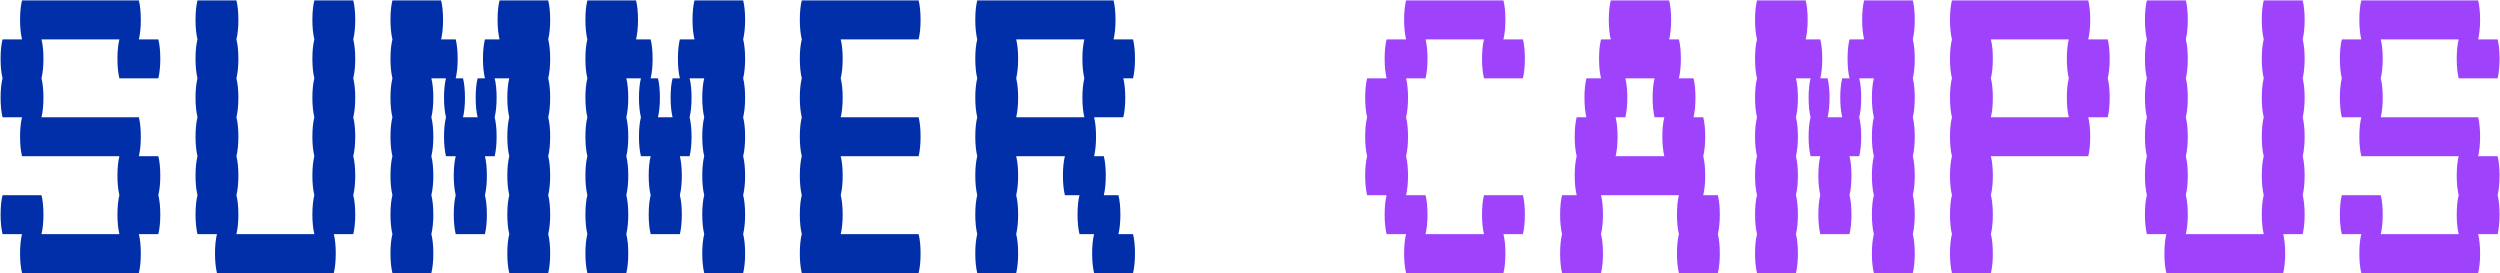 <svg xmlns="http://www.w3.org/2000/svg" width="1181" height="129" viewBox="0 0 1181 129" fill="none"><path d="M74.8 73.8C75.413 76.253 75.72 79.32 75.72 83C75.72 86.527 75.413 89.593 74.8 92.2C75.413 94.653 75.72 97.72 75.72 101.4C75.72 104.927 75.413 107.993 74.8 110.6H65.6C66.213 113.053 66.52 116.12 66.52 119.8C66.52 123.327 66.213 126.393 65.6 129H10.4C9.787 126.393 9.48 123.327 9.48 119.8C9.48 116.12 9.787 113.053 10.4 110.6H1.2C0.587 107.993 0.28 104.927 0.28 101.4C0.28 97.72 0.587 94.653 1.2 92.2H19.6C20.213 94.653 20.52 97.72 20.52 101.4C20.52 104.927 20.213 107.993 19.6 110.6H56.4C55.787 107.993 55.48 104.927 55.48 101.4C55.48 97.72 55.787 94.653 56.4 92.2C55.787 89.593 55.48 86.527 55.48 83C55.48 79.32 55.787 76.253 56.4 73.8H10.4C9.787 71.193 9.48 68.127 9.48 64.6C9.48 60.92 9.787 57.853 10.4 55.4H1.2C0.587 52.793 0.28 49.727 0.28 46.2C0.28 42.52 0.587 39.453 1.2 37C0.587 34.393 0.28 31.327 0.28 27.8C0.28 24.12 0.587 21.053 1.2 18.6H10.4C9.787 15.993 9.48 12.927 9.48 9.4C9.48 5.72 9.787 2.653 10.4 0.2H65.6C66.213 2.653 66.52 5.72 66.52 9.4C66.52 12.927 66.213 15.993 65.6 18.6H74.8C75.413 21.053 75.72 24.12 75.72 27.8C75.72 31.327 75.413 34.393 74.8 37H56.4C55.787 34.393 55.48 31.327 55.48 27.8C55.48 24.12 55.787 21.053 56.4 18.6H19.6C20.213 21.053 20.52 24.12 20.52 27.8C20.52 31.327 20.213 34.393 19.6 37C20.213 39.453 20.52 42.52 20.52 46.2C20.52 49.727 20.213 52.793 19.6 55.4H65.6C66.213 57.853 66.52 60.92 66.52 64.6C66.52 68.127 66.213 71.193 65.6 73.8H74.8ZM166.89 18.6C167.503 21.053 167.81 24.12 167.81 27.8C167.81 31.327 167.503 34.393 166.89 37C167.503 39.453 167.81 42.52 167.81 46.2C167.81 49.727 167.503 52.793 166.89 55.4C167.503 57.853 167.81 60.92 167.81 64.6C167.81 68.127 167.503 71.193 166.89 73.8C167.503 76.253 167.81 79.32 167.81 83C167.81 86.527 167.503 89.593 166.89 92.2C167.503 94.653 167.81 97.72 167.81 101.4C167.81 104.927 167.503 107.993 166.89 110.6H157.69C158.303 113.053 158.61 116.12 158.61 119.8C158.61 123.327 158.303 126.393 157.69 129H102.49C101.877 126.393 101.57 123.327 101.57 119.8C101.57 116.12 101.877 113.053 102.49 110.6H93.29C92.677 107.993 92.37 104.927 92.37 101.4C92.37 97.72 92.677 94.653 93.29 92.2C92.677 89.593 92.37 86.527 92.37 83C92.37 79.32 92.677 76.253 93.29 73.8C92.677 71.193 92.37 68.127 92.37 64.6C92.37 60.92 92.677 57.853 93.29 55.4C92.677 52.793 92.37 49.727 92.37 46.2C92.37 42.52 92.677 39.453 93.29 37C92.677 34.393 92.37 31.327 92.37 27.8C92.37 24.12 92.677 21.053 93.29 18.6C92.677 15.993 92.37 12.927 92.37 9.4C92.37 5.72 92.677 2.653 93.29 0.2H111.69C112.303 2.653 112.61 5.72 112.61 9.4C112.61 12.927 112.303 15.993 111.69 18.6C112.303 21.053 112.61 24.12 112.61 27.8C112.61 31.327 112.303 34.393 111.69 37C112.303 39.453 112.61 42.52 112.61 46.2C112.61 49.727 112.303 52.793 111.69 55.4C112.303 57.853 112.61 60.92 112.61 64.6C112.61 68.127 112.303 71.193 111.69 73.8C112.303 76.253 112.61 79.32 112.61 83C112.61 86.527 112.303 89.593 111.69 92.2C112.303 94.653 112.61 97.72 112.61 101.4C112.61 104.927 112.303 107.993 111.69 110.6H148.49C147.877 107.993 147.57 104.927 147.57 101.4C147.57 97.72 147.877 94.653 148.49 92.2C147.877 89.593 147.57 86.527 147.57 83C147.57 79.32 147.877 76.253 148.49 73.8C147.877 71.193 147.57 68.127 147.57 64.6C147.57 60.92 147.877 57.853 148.49 55.4C147.877 52.793 147.57 49.727 147.57 46.2C147.57 42.52 147.877 39.453 148.49 37C147.877 34.393 147.57 31.327 147.57 27.8C147.57 24.12 147.877 21.053 148.49 18.6C147.877 15.993 147.57 12.927 147.57 9.4C147.57 5.72 147.877 2.653 148.49 0.2H166.89C167.503 2.653 167.81 5.72 167.81 9.4C167.81 12.927 167.503 15.993 166.89 18.6ZM258.98 18.6C259.593 21.053 259.9 24.12 259.9 27.8C259.9 31.327 259.593 34.393 258.98 37C259.593 39.453 259.9 42.52 259.9 46.2C259.9 49.727 259.593 52.793 258.98 55.4C259.593 57.853 259.9 60.92 259.9 64.6C259.9 68.127 259.593 71.193 258.98 73.8C259.593 76.253 259.9 79.32 259.9 83C259.9 86.527 259.593 89.593 258.98 92.2C259.593 94.653 259.9 97.72 259.9 101.4C259.9 104.927 259.593 107.993 258.98 110.6C259.593 113.053 259.9 116.12 259.9 119.8C259.9 123.327 259.593 126.393 258.98 129H240.58C239.966 126.393 239.66 123.327 239.66 119.8C239.66 116.12 239.966 113.053 240.58 110.6C239.966 107.993 239.66 104.927 239.66 101.4C239.66 97.72 239.966 94.653 240.58 92.2C239.966 89.593 239.66 86.527 239.66 83C239.66 79.32 239.966 76.253 240.58 73.8C239.966 71.193 239.66 68.127 239.66 64.6C239.66 60.92 239.966 57.853 240.58 55.4C239.966 52.793 239.66 49.727 239.66 46.2C239.66 42.52 239.966 39.453 240.58 37H233.68C234.293 39.453 234.6 42.52 234.6 46.2C234.6 49.727 234.293 52.793 233.68 55.4C234.293 57.853 234.6 60.92 234.6 64.6C234.6 68.127 234.293 71.193 233.68 73.8H229.08C229.693 76.253 230 79.32 230 83C230 86.527 229.693 89.593 229.08 92.2C229.693 94.653 230 97.72 230 101.4C230 104.927 229.693 107.993 229.08 110.6H215.28C214.666 107.993 214.36 104.927 214.36 101.4C214.36 97.72 214.666 94.653 215.28 92.2C214.666 89.593 214.36 86.527 214.36 83C214.36 79.32 214.666 76.253 215.28 73.8H210.68C210.066 71.193 209.76 68.127 209.76 64.6C209.76 60.92 210.066 57.853 210.68 55.4C210.066 52.793 209.76 49.727 209.76 46.2C209.76 42.52 210.066 39.453 210.68 37H203.78C204.393 39.453 204.7 42.52 204.7 46.2C204.7 49.727 204.393 52.793 203.78 55.4C204.393 57.853 204.7 60.92 204.7 64.6C204.7 68.127 204.393 71.193 203.78 73.8C204.393 76.253 204.7 79.32 204.7 83C204.7 86.527 204.393 89.593 203.78 92.2C204.393 94.653 204.7 97.72 204.7 101.4C204.7 104.927 204.393 107.993 203.78 110.6C204.393 113.053 204.7 116.12 204.7 119.8C204.7 123.327 204.393 126.393 203.78 129H185.38C184.766 126.393 184.46 123.327 184.46 119.8C184.46 116.12 184.766 113.053 185.38 110.6C184.766 107.993 184.46 104.927 184.46 101.4C184.46 97.72 184.766 94.653 185.38 92.2C184.766 89.593 184.46 86.527 184.46 83C184.46 79.32 184.766 76.253 185.38 73.8C184.766 71.193 184.46 68.127 184.46 64.6C184.46 60.92 184.766 57.853 185.38 55.4C184.766 52.793 184.46 49.727 184.46 46.2C184.46 42.52 184.766 39.453 185.38 37C184.766 34.393 184.46 31.327 184.46 27.8C184.46 24.12 184.766 21.053 185.38 18.6C184.766 15.993 184.46 12.927 184.46 9.4C184.46 5.72 184.766 2.653 185.38 0.2H208.38C208.993 2.653 209.3 5.72 209.3 9.4C209.3 12.927 208.993 15.993 208.38 18.6H215.28C215.893 21.053 216.2 24.12 216.2 27.8C216.2 31.327 215.893 34.393 215.28 37H218.73C219.343 39.453 219.65 42.52 219.65 46.2C219.65 49.727 219.343 52.793 218.73 55.4H225.63C225.016 52.793 224.71 49.727 224.71 46.2C224.71 42.52 225.016 39.453 225.63 37H229.08C228.466 34.393 228.16 31.327 228.16 27.8C228.16 24.12 228.466 21.053 229.08 18.6H235.98C235.366 15.993 235.06 12.927 235.06 9.4C235.06 5.72 235.366 2.653 235.98 0.2H258.98C259.593 2.653 259.9 5.72 259.9 9.4C259.9 12.927 259.593 15.993 258.98 18.6ZM351.07 18.6C351.683 21.053 351.99 24.12 351.99 27.8C351.99 31.327 351.683 34.393 351.07 37C351.683 39.453 351.99 42.52 351.99 46.2C351.99 49.727 351.683 52.793 351.07 55.4C351.683 57.853 351.99 60.92 351.99 64.6C351.99 68.127 351.683 71.193 351.07 73.8C351.683 76.253 351.99 79.32 351.99 83C351.99 86.527 351.683 89.593 351.07 92.2C351.683 94.653 351.99 97.72 351.99 101.4C351.99 104.927 351.683 107.993 351.07 110.6C351.683 113.053 351.99 116.12 351.99 119.8C351.99 123.327 351.683 126.393 351.07 129H332.67C332.056 126.393 331.75 123.327 331.75 119.8C331.75 116.12 332.056 113.053 332.67 110.6C332.056 107.993 331.75 104.927 331.75 101.4C331.75 97.72 332.056 94.653 332.67 92.2C332.056 89.593 331.75 86.527 331.75 83C331.75 79.32 332.056 76.253 332.67 73.8C332.056 71.193 331.75 68.127 331.75 64.6C331.75 60.92 332.056 57.853 332.67 55.4C332.056 52.793 331.75 49.727 331.75 46.2C331.75 42.52 332.056 39.453 332.67 37H325.77C326.383 39.453 326.69 42.52 326.69 46.2C326.69 49.727 326.383 52.793 325.77 55.4C326.383 57.853 326.69 60.92 326.69 64.6C326.69 68.127 326.383 71.193 325.77 73.8H321.17C321.783 76.253 322.09 79.32 322.09 83C322.09 86.527 321.783 89.593 321.17 92.2C321.783 94.653 322.09 97.72 322.09 101.4C322.09 104.927 321.783 107.993 321.17 110.6H307.37C306.756 107.993 306.45 104.927 306.45 101.4C306.45 97.72 306.756 94.653 307.37 92.2C306.756 89.593 306.45 86.527 306.45 83C306.45 79.32 306.756 76.253 307.37 73.8H302.77C302.156 71.193 301.85 68.127 301.85 64.6C301.85 60.92 302.156 57.853 302.77 55.4C302.156 52.793 301.85 49.727 301.85 46.2C301.85 42.52 302.156 39.453 302.77 37H295.87C296.483 39.453 296.79 42.52 296.79 46.2C296.79 49.727 296.483 52.793 295.87 55.4C296.483 57.853 296.79 60.92 296.79 64.6C296.79 68.127 296.483 71.193 295.87 73.8C296.483 76.253 296.79 79.32 296.79 83C296.79 86.527 296.483 89.593 295.87 92.2C296.483 94.653 296.79 97.72 296.79 101.4C296.79 104.927 296.483 107.993 295.87 110.6C296.483 113.053 296.79 116.12 296.79 119.8C296.79 123.327 296.483 126.393 295.87 129H277.47C276.856 126.393 276.55 123.327 276.55 119.8C276.55 116.12 276.856 113.053 277.47 110.6C276.856 107.993 276.55 104.927 276.55 101.4C276.55 97.72 276.856 94.653 277.47 92.2C276.856 89.593 276.55 86.527 276.55 83C276.55 79.32 276.856 76.253 277.47 73.8C276.856 71.193 276.55 68.127 276.55 64.6C276.55 60.92 276.856 57.853 277.47 55.4C276.856 52.793 276.55 49.727 276.55 46.2C276.55 42.52 276.856 39.453 277.47 37C276.856 34.393 276.55 31.327 276.55 27.8C276.55 24.12 276.856 21.053 277.47 18.6C276.856 15.993 276.55 12.927 276.55 9.4C276.55 5.72 276.856 2.653 277.47 0.2H300.47C301.083 2.653 301.39 5.72 301.39 9.4C301.39 12.927 301.083 15.993 300.47 18.6H307.37C307.983 21.053 308.29 24.12 308.29 27.8C308.29 31.327 307.983 34.393 307.37 37H310.82C311.433 39.453 311.74 42.52 311.74 46.2C311.74 49.727 311.433 52.793 310.82 55.4H317.72C317.106 52.793 316.8 49.727 316.8 46.2C316.8 42.52 317.106 39.453 317.72 37H321.17C320.556 34.393 320.25 31.327 320.25 27.8C320.25 24.12 320.556 21.053 321.17 18.6H328.07C327.456 15.993 327.15 12.927 327.15 9.4C327.15 5.72 327.456 2.653 328.07 0.2H351.07C351.683 2.653 351.99 5.72 351.99 9.4C351.99 12.927 351.683 15.993 351.07 18.6ZM397.159 73.8C397.773 76.253 398.079 79.32 398.079 83C398.079 86.527 397.773 89.593 397.159 92.2C397.773 94.653 398.079 97.72 398.079 101.4C398.079 104.927 397.773 107.993 397.159 110.6H433.959C434.573 113.053 434.879 116.12 434.879 119.8C434.879 123.327 434.573 126.393 433.959 129H378.759C378.146 126.393 377.839 123.327 377.839 119.8C377.839 116.12 378.146 113.053 378.759 110.6C378.146 107.993 377.839 104.927 377.839 101.4C377.839 97.72 378.146 94.653 378.759 92.2C378.146 89.593 377.839 86.527 377.839 83C377.839 79.32 378.146 76.253 378.759 73.8C378.146 71.193 377.839 68.127 377.839 64.6C377.839 60.92 378.146 57.853 378.759 55.4C378.146 52.793 377.839 49.727 377.839 46.2C377.839 42.52 378.146 39.453 378.759 37C378.146 34.393 377.839 31.327 377.839 27.8C377.839 24.12 378.146 21.053 378.759 18.6C378.146 15.993 377.839 12.927 377.839 9.4C377.839 5.72 378.146 2.653 378.759 0.2H433.959C434.573 2.653 434.879 5.72 434.879 9.4C434.879 12.927 434.573 15.993 433.959 18.6H397.159C397.773 21.053 398.079 24.12 398.079 27.8C398.079 31.327 397.773 34.393 397.159 37C397.773 39.453 398.079 42.52 398.079 46.2C398.079 49.727 397.773 52.793 397.159 55.4H433.959C434.573 57.853 434.879 60.92 434.879 64.6C434.879 68.127 434.573 71.193 433.959 73.8H397.159ZM535.249 110.6C535.863 113.053 536.169 116.12 536.169 119.8C536.169 123.327 535.863 126.393 535.249 129H516.849C516.236 126.393 515.929 123.327 515.929 119.8C515.929 116.12 516.236 113.053 516.849 110.6H509.949C509.336 107.993 509.029 104.927 509.029 101.4C509.029 97.72 509.336 94.653 509.949 92.2H503.049C502.436 89.593 502.129 86.527 502.129 83C502.129 79.32 502.436 76.253 503.049 73.8H480.049C480.663 76.253 480.969 79.32 480.969 83C480.969 86.527 480.663 89.593 480.049 92.2C480.663 94.653 480.969 97.72 480.969 101.4C480.969 104.927 480.663 107.993 480.049 110.6C480.663 113.053 480.969 116.12 480.969 119.8C480.969 123.327 480.663 126.393 480.049 129H461.649C461.036 126.393 460.729 123.327 460.729 119.8C460.729 116.12 461.036 113.053 461.649 110.6C461.036 107.993 460.729 104.927 460.729 101.4C460.729 97.72 461.036 94.653 461.649 92.2C461.036 89.593 460.729 86.527 460.729 83C460.729 79.32 461.036 76.253 461.649 73.8C461.036 71.193 460.729 68.127 460.729 64.6C460.729 60.92 461.036 57.853 461.649 55.4C461.036 52.793 460.729 49.727 460.729 46.2C460.729 42.52 461.036 39.453 461.649 37C461.036 34.393 460.729 31.327 460.729 27.8C460.729 24.12 461.036 21.053 461.649 18.6C461.036 15.993 460.729 12.927 460.729 9.4C460.729 5.72 461.036 2.653 461.649 0.2H526.049C526.663 2.653 526.969 5.72 526.969 9.4C526.969 12.927 526.663 15.993 526.049 18.6H535.249C535.863 21.053 536.169 24.12 536.169 27.8C536.169 31.327 535.863 34.393 535.249 37H530.649C531.263 39.453 531.569 42.52 531.569 46.2C531.569 49.727 531.263 52.793 530.649 55.4H516.849C517.463 57.853 517.769 60.92 517.769 64.6C517.769 68.127 517.463 71.193 516.849 73.8H521.449C522.063 76.253 522.369 79.32 522.369 83C522.369 86.527 522.063 89.593 521.449 92.2H528.349C528.963 94.653 529.269 97.72 529.269 101.4C529.269 104.927 528.963 107.993 528.349 110.6H535.249ZM512.249 55.4C511.636 52.793 511.329 49.727 511.329 46.2C511.329 42.52 511.636 39.453 512.249 37C511.636 34.393 511.329 31.327 511.329 27.8C511.329 24.12 511.636 21.053 512.249 18.6H480.049C480.663 21.053 480.969 24.12 480.969 27.8C480.969 31.327 480.663 34.393 480.049 37C480.663 39.453 480.969 42.52 480.969 46.2C480.969 49.727 480.663 52.793 480.049 55.4H512.249Z" fill="#002FA9"></path><path d="M719.429 92.2C720.042 94.653 720.349 97.72 720.349 101.4C720.349 104.927 720.042 107.993 719.429 110.6H710.229C710.842 113.053 711.149 116.12 711.149 119.8C711.149 123.327 710.842 126.393 710.229 129H664.229C663.616 126.393 663.309 123.327 663.309 119.8C663.309 116.12 663.616 113.053 664.229 110.6H655.029C654.416 107.993 654.109 104.927 654.109 101.4C654.109 97.72 654.416 94.653 655.029 92.2H645.829C645.216 89.593 644.909 86.527 644.909 83C644.909 79.32 645.216 76.253 645.829 73.8C645.216 71.193 644.909 68.127 644.909 64.6C644.909 60.92 645.216 57.853 645.829 55.4C645.216 52.793 644.909 49.727 644.909 46.2C644.909 42.52 645.216 39.453 645.829 37H655.029C654.416 34.393 654.109 31.327 654.109 27.8C654.109 24.12 654.416 21.053 655.029 18.6H664.229C663.616 15.993 663.309 12.927 663.309 9.4C663.309 5.72 663.616 2.653 664.229 0.2H710.229C710.842 2.653 711.149 5.72 711.149 9.4C711.149 12.927 710.842 15.993 710.229 18.6H719.429C720.042 21.053 720.349 24.12 720.349 27.8C720.349 31.327 720.042 34.393 719.429 37H701.029C700.416 34.393 700.109 31.327 700.109 27.8C700.109 24.12 700.416 21.053 701.029 18.6H673.429C674.042 21.053 674.349 24.12 674.349 27.8C674.349 31.327 674.042 34.393 673.429 37H664.229C664.842 39.453 665.149 42.52 665.149 46.2C665.149 49.727 664.842 52.793 664.229 55.4C664.842 57.853 665.149 60.92 665.149 64.6C665.149 68.127 664.842 71.193 664.229 73.8C664.842 76.253 665.149 79.32 665.149 83C665.149 86.527 664.842 89.593 664.229 92.2H673.429C674.042 94.653 674.349 97.72 674.349 101.4C674.349 104.927 674.042 107.993 673.429 110.6H701.029C700.416 107.993 700.109 104.927 700.109 101.4C700.109 97.72 700.416 94.653 701.029 92.2H719.429ZM812.439 101.4C812.439 104.927 812.132 107.993 811.519 110.6C812.132 113.053 812.439 116.12 812.439 119.8C812.439 123.327 812.132 126.393 811.519 129H793.119C792.505 126.393 792.199 123.327 792.199 119.8C792.199 116.12 792.505 113.053 793.119 110.6C792.505 107.993 792.199 104.927 792.199 101.4C792.199 97.72 792.505 94.653 793.119 92.2H756.319C756.932 94.653 757.239 97.72 757.239 101.4C757.239 104.927 756.932 107.993 756.319 110.6C756.932 113.053 757.239 116.12 757.239 119.8C757.239 123.327 756.932 126.393 756.319 129H737.919C737.305 126.393 736.999 123.327 736.999 119.8C736.999 116.12 737.305 113.053 737.919 110.6C737.305 107.993 736.999 104.927 736.999 101.4C736.999 97.72 737.305 94.653 737.919 92.2H744.819C744.205 89.593 743.899 86.527 743.899 83C743.899 79.32 744.205 76.253 744.819 73.8C744.205 71.193 743.899 68.127 743.899 64.6C743.899 60.92 744.205 57.853 744.819 55.4H749.419C748.805 52.793 748.499 49.727 748.499 46.2C748.499 42.52 748.805 39.453 749.419 37H756.319C755.705 34.393 755.399 31.327 755.399 27.8C755.399 24.12 755.705 21.053 756.319 18.6H760.919C760.305 15.993 759.999 12.927 759.999 9.4C759.999 5.72 760.305 2.653 760.919 0.2H788.519C789.132 2.653 789.439 5.72 789.439 9.4C789.439 12.927 789.132 15.993 788.519 18.6H793.119C793.732 21.053 794.039 24.12 794.039 27.8C794.039 31.327 793.732 34.393 793.119 37H800.019C800.632 39.453 800.939 42.52 800.939 46.2C800.939 49.727 800.632 52.793 800.019 55.4H804.619C805.232 57.853 805.539 60.92 805.539 64.6C805.539 68.127 805.232 71.193 804.619 73.8C805.232 76.253 805.539 79.32 805.539 83C805.539 86.527 805.232 89.593 804.619 92.2H811.519C812.132 94.653 812.439 97.72 812.439 101.4ZM786.219 73.8C785.605 71.193 785.299 68.127 785.299 64.6C785.299 60.92 785.605 57.853 786.219 55.4H781.619C781.005 52.793 780.699 49.727 780.699 46.2C780.699 42.52 781.005 39.453 781.619 37H767.819C768.432 39.453 768.739 42.52 768.739 46.2C768.739 49.727 768.432 52.793 767.819 55.4H763.219C763.832 57.853 764.139 60.92 764.139 64.6C764.139 68.127 763.832 71.193 763.219 73.8H786.219ZM903.609 18.6C904.222 21.053 904.529 24.12 904.529 27.8C904.529 31.327 904.222 34.393 903.609 37C904.222 39.453 904.529 42.52 904.529 46.2C904.529 49.727 904.222 52.793 903.609 55.4C904.222 57.853 904.529 60.92 904.529 64.6C904.529 68.127 904.222 71.193 903.609 73.8C904.222 76.253 904.529 79.32 904.529 83C904.529 86.527 904.222 89.593 903.609 92.2C904.222 94.653 904.529 97.72 904.529 101.4C904.529 104.927 904.222 107.993 903.609 110.6C904.222 113.053 904.529 116.12 904.529 119.8C904.529 123.327 904.222 126.393 903.609 129H885.209C884.595 126.393 884.289 123.327 884.289 119.8C884.289 116.12 884.595 113.053 885.209 110.6C884.595 107.993 884.289 104.927 884.289 101.4C884.289 97.72 884.595 94.653 885.209 92.2C884.595 89.593 884.289 86.527 884.289 83C884.289 79.32 884.595 76.253 885.209 73.8C884.595 71.193 884.289 68.127 884.289 64.6C884.289 60.92 884.595 57.853 885.209 55.4C884.595 52.793 884.289 49.727 884.289 46.2C884.289 42.52 884.595 39.453 885.209 37H878.309C878.922 39.453 879.229 42.52 879.229 46.2C879.229 49.727 878.922 52.793 878.309 55.4C878.922 57.853 879.229 60.92 879.229 64.6C879.229 68.127 878.922 71.193 878.309 73.8H873.709C874.322 76.253 874.629 79.32 874.629 83C874.629 86.527 874.322 89.593 873.709 92.2C874.322 94.653 874.629 97.72 874.629 101.4C874.629 104.927 874.322 107.993 873.709 110.6H859.909C859.295 107.993 858.989 104.927 858.989 101.4C858.989 97.72 859.295 94.653 859.909 92.2C859.295 89.593 858.989 86.527 858.989 83C858.989 79.32 859.295 76.253 859.909 73.8H855.309C854.695 71.193 854.389 68.127 854.389 64.6C854.389 60.92 854.695 57.853 855.309 55.4C854.695 52.793 854.389 49.727 854.389 46.2C854.389 42.52 854.695 39.453 855.309 37H848.409C849.022 39.453 849.329 42.52 849.329 46.2C849.329 49.727 849.022 52.793 848.409 55.4C849.022 57.853 849.329 60.92 849.329 64.6C849.329 68.127 849.022 71.193 848.409 73.8C849.022 76.253 849.329 79.32 849.329 83C849.329 86.527 849.022 89.593 848.409 92.2C849.022 94.653 849.329 97.72 849.329 101.4C849.329 104.927 849.022 107.993 848.409 110.6C849.022 113.053 849.329 116.12 849.329 119.8C849.329 123.327 849.022 126.393 848.409 129H830.009C829.395 126.393 829.089 123.327 829.089 119.8C829.089 116.12 829.395 113.053 830.009 110.6C829.395 107.993 829.089 104.927 829.089 101.4C829.089 97.72 829.395 94.653 830.009 92.2C829.395 89.593 829.089 86.527 829.089 83C829.089 79.32 829.395 76.253 830.009 73.8C829.395 71.193 829.089 68.127 829.089 64.6C829.089 60.92 829.395 57.853 830.009 55.4C829.395 52.793 829.089 49.727 829.089 46.2C829.089 42.52 829.395 39.453 830.009 37C829.395 34.393 829.089 31.327 829.089 27.8C829.089 24.12 829.395 21.053 830.009 18.6C829.395 15.993 829.089 12.927 829.089 9.4C829.089 5.72 829.395 2.653 830.009 0.2H853.009C853.622 2.653 853.929 5.72 853.929 9.4C853.929 12.927 853.622 15.993 853.009 18.6H859.909C860.522 21.053 860.829 24.12 860.829 27.8C860.829 31.327 860.522 34.393 859.909 37H863.359C863.972 39.453 864.279 42.52 864.279 46.2C864.279 49.727 863.972 52.793 863.359 55.4H870.259C869.645 52.793 869.339 49.727 869.339 46.2C869.339 42.52 869.645 39.453 870.259 37H873.709C873.095 34.393 872.789 31.327 872.789 27.8C872.789 24.12 873.095 21.053 873.709 18.6H880.609C879.995 15.993 879.689 12.927 879.689 9.4C879.689 5.72 879.995 2.653 880.609 0.2H903.609C904.222 2.653 904.529 5.72 904.529 9.4C904.529 12.927 904.222 15.993 903.609 18.6ZM996.618 27.8C996.618 31.327 996.312 34.393 995.698 37C996.312 39.453 996.618 42.52 996.618 46.2C996.618 49.727 996.312 52.793 995.698 55.4H986.498C987.112 57.853 987.418 60.92 987.418 64.6C987.418 68.127 987.112 71.193 986.498 73.8H940.498C941.112 76.253 941.418 79.32 941.418 83C941.418 86.527 941.112 89.593 940.498 92.2C941.112 94.653 941.418 97.72 941.418 101.4C941.418 104.927 941.112 107.993 940.498 110.6C941.112 113.053 941.418 116.12 941.418 119.8C941.418 123.327 941.112 126.393 940.498 129H922.098C921.485 126.393 921.178 123.327 921.178 119.8C921.178 116.12 921.485 113.053 922.098 110.6C921.485 107.993 921.178 104.927 921.178 101.4C921.178 97.72 921.485 94.653 922.098 92.2C921.485 89.593 921.178 86.527 921.178 83C921.178 79.32 921.485 76.253 922.098 73.8C921.485 71.193 921.178 68.127 921.178 64.6C921.178 60.92 921.485 57.853 922.098 55.4C921.485 52.793 921.178 49.727 921.178 46.2C921.178 42.52 921.485 39.453 922.098 37C921.485 34.393 921.178 31.327 921.178 27.8C921.178 24.12 921.485 21.053 922.098 18.6C921.485 15.993 921.178 12.927 921.178 9.4C921.178 5.72 921.485 2.653 922.098 0.2H986.498C987.112 2.653 987.418 5.72 987.418 9.4C987.418 12.927 987.112 15.993 986.498 18.6H995.698C996.312 21.053 996.618 24.12 996.618 27.8ZM977.298 55.4C976.685 52.793 976.378 49.727 976.378 46.2C976.378 42.52 976.685 39.453 977.298 37C976.685 34.393 976.378 31.327 976.378 27.8C976.378 24.12 976.685 21.053 977.298 18.6H940.498C941.112 21.053 941.418 24.12 941.418 27.8C941.418 31.327 941.112 34.393 940.498 37C941.112 39.453 941.418 42.52 941.418 46.2C941.418 49.727 941.112 52.793 940.498 55.4H977.298ZM1087.79 18.6C1088.4 21.053 1088.71 24.12 1088.71 27.8C1088.71 31.327 1088.4 34.393 1087.79 37C1088.4 39.453 1088.71 42.52 1088.71 46.2C1088.71 49.727 1088.4 52.793 1087.79 55.4C1088.4 57.853 1088.71 60.92 1088.71 64.6C1088.71 68.127 1088.4 71.193 1087.79 73.8C1088.4 76.253 1088.71 79.32 1088.71 83C1088.71 86.527 1088.4 89.593 1087.79 92.2C1088.4 94.653 1088.71 97.72 1088.71 101.4C1088.71 104.927 1088.4 107.993 1087.79 110.6H1078.59C1079.2 113.053 1079.51 116.12 1079.51 119.8C1079.51 123.327 1079.2 126.393 1078.59 129H1023.39C1022.77 126.393 1022.47 123.327 1022.47 119.8C1022.47 116.12 1022.77 113.053 1023.39 110.6H1014.19C1013.57 107.993 1013.27 104.927 1013.27 101.4C1013.27 97.72 1013.57 94.653 1014.19 92.2C1013.57 89.593 1013.27 86.527 1013.27 83C1013.27 79.32 1013.57 76.253 1014.19 73.8C1013.57 71.193 1013.27 68.127 1013.27 64.6C1013.27 60.92 1013.57 57.853 1014.19 55.4C1013.57 52.793 1013.27 49.727 1013.27 46.2C1013.27 42.52 1013.57 39.453 1014.19 37C1013.57 34.393 1013.27 31.327 1013.27 27.8C1013.27 24.12 1013.57 21.053 1014.19 18.6C1013.57 15.993 1013.27 12.927 1013.27 9.4C1013.27 5.72 1013.57 2.653 1014.19 0.2H1032.59C1033.2 2.653 1033.51 5.72 1033.51 9.4C1033.51 12.927 1033.2 15.993 1032.59 18.6C1033.2 21.053 1033.51 24.12 1033.51 27.8C1033.51 31.327 1033.2 34.393 1032.59 37C1033.2 39.453 1033.51 42.52 1033.51 46.2C1033.51 49.727 1033.2 52.793 1032.59 55.4C1033.2 57.853 1033.51 60.92 1033.51 64.6C1033.51 68.127 1033.2 71.193 1032.59 73.8C1033.2 76.253 1033.51 79.32 1033.51 83C1033.51 86.527 1033.2 89.593 1032.59 92.2C1033.2 94.653 1033.51 97.72 1033.51 101.4C1033.51 104.927 1033.2 107.993 1032.59 110.6H1069.39C1068.77 107.993 1068.47 104.927 1068.47 101.4C1068.47 97.72 1068.77 94.653 1069.39 92.2C1068.77 89.593 1068.47 86.527 1068.47 83C1068.47 79.32 1068.77 76.253 1069.39 73.8C1068.77 71.193 1068.47 68.127 1068.47 64.6C1068.47 60.92 1068.77 57.853 1069.39 55.4C1068.77 52.793 1068.47 49.727 1068.47 46.2C1068.47 42.52 1068.77 39.453 1069.39 37C1068.77 34.393 1068.47 31.327 1068.47 27.8C1068.47 24.12 1068.77 21.053 1069.39 18.6C1068.77 15.993 1068.47 12.927 1068.47 9.4C1068.47 5.72 1068.77 2.653 1069.39 0.2H1087.79C1088.4 2.653 1088.71 5.72 1088.71 9.4C1088.71 12.927 1088.4 15.993 1087.79 18.6ZM1179.88 73.8C1180.49 76.253 1180.8 79.32 1180.8 83C1180.8 86.527 1180.49 89.593 1179.88 92.2C1180.49 94.653 1180.8 97.72 1180.8 101.4C1180.8 104.927 1180.49 107.993 1179.88 110.6H1170.68C1171.29 113.053 1171.6 116.12 1171.6 119.8C1171.6 123.327 1171.29 126.393 1170.68 129H1115.48C1114.86 126.393 1114.56 123.327 1114.56 119.8C1114.56 116.12 1114.86 113.053 1115.48 110.6H1106.28C1105.66 107.993 1105.36 104.927 1105.36 101.4C1105.36 97.72 1105.66 94.653 1106.28 92.2H1124.68C1125.29 94.653 1125.6 97.72 1125.6 101.4C1125.6 104.927 1125.29 107.993 1124.68 110.6H1161.48C1160.86 107.993 1160.56 104.927 1160.56 101.4C1160.56 97.72 1160.86 94.653 1161.48 92.2C1160.86 89.593 1160.56 86.527 1160.56 83C1160.56 79.32 1160.86 76.253 1161.48 73.8H1115.48C1114.86 71.193 1114.56 68.127 1114.56 64.6C1114.56 60.92 1114.86 57.853 1115.48 55.4H1106.28C1105.66 52.793 1105.36 49.727 1105.36 46.2C1105.36 42.52 1105.66 39.453 1106.28 37C1105.66 34.393 1105.36 31.327 1105.36 27.8C1105.36 24.12 1105.66 21.053 1106.28 18.6H1115.48C1114.86 15.993 1114.56 12.927 1114.56 9.4C1114.56 5.72 1114.86 2.653 1115.48 0.2H1170.68C1171.29 2.653 1171.6 5.72 1171.6 9.4C1171.6 12.927 1171.29 15.993 1170.68 18.6H1179.88C1180.49 21.053 1180.8 24.12 1180.8 27.8C1180.8 31.327 1180.49 34.393 1179.88 37H1161.48C1160.86 34.393 1160.56 31.327 1160.56 27.8C1160.56 24.12 1160.86 21.053 1161.48 18.6H1124.68C1125.29 21.053 1125.6 24.12 1125.6 27.8C1125.6 31.327 1125.29 34.393 1124.68 37C1125.29 39.453 1125.6 42.52 1125.6 46.2C1125.6 49.727 1125.29 52.793 1124.68 55.4H1170.68C1171.29 57.853 1171.6 60.92 1171.6 64.6C1171.6 68.127 1171.29 71.193 1170.68 73.8H1179.88Z" fill="#9F42FC"></path></svg>